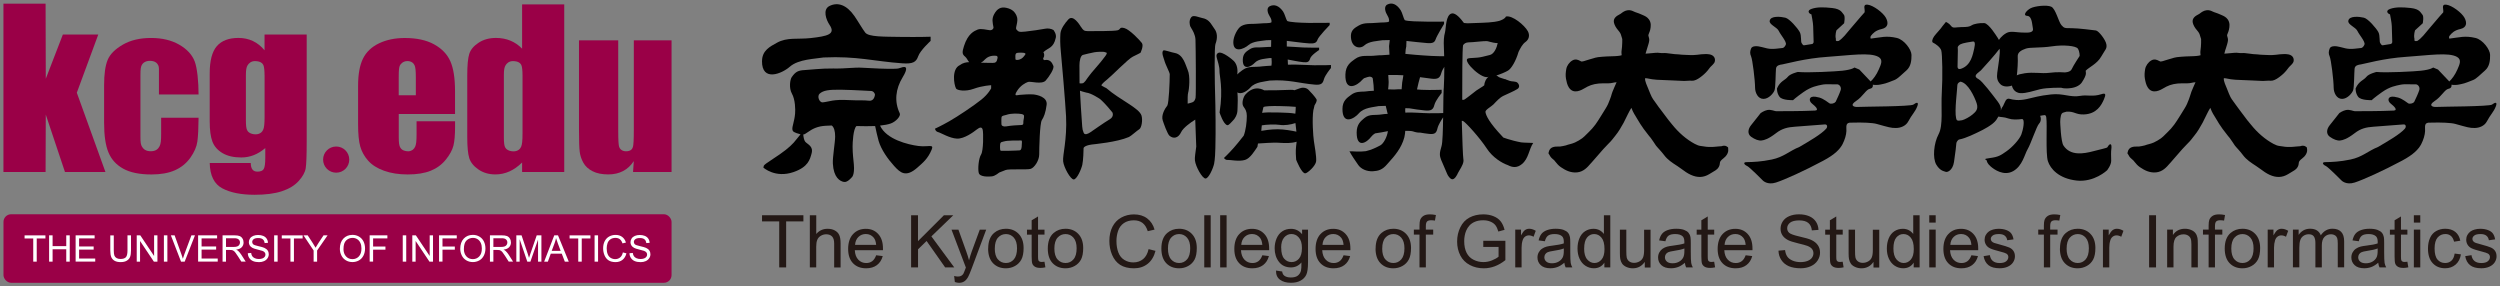 <?xml version="1.0" encoding="UTF-8"?>
<svg id="_レイヤー_2" data-name=" レイヤー 2" xmlns="http://www.w3.org/2000/svg" viewBox="0 0 646 74">
  <rect x="0" y="0" width="646" height="74" fill="#808080" stroke="none"/>
  <defs>
    <style>
      .cls-1 {
        fill: #231815;
      }

      .cls-2 {
        fill: #fff;
      }

      .cls-3 {
        fill: #9a0047;
      }
    </style>
  </defs>
  <g>
    <g>
      <path d="M596.14,38.4l-.07-.33-.27-.19c-.53-.37-1.08-.21-1.34-.12-.04,0-.1.03-.12.03-.12,0-.25.02-.38.02-.27,0-.52.02-.81.07-.55.09-1.14.09-1.75.09h-.31c-.43,0-.85-.07-1.3-.14-.25-.04-.51-.08-.79-.11-.45-.05-.93-.22-1.53-.54-2.12-1.13-4.14-2.87-5.85-5l-.96-1.17s-1.67-2.25-1.94-2.58c-.43-.55-.81-1.06-1.11-1.51-.17-.25-.35-.49-.51-.71-.29-.39-.56-.75-.75-1.14-.27-.54-.51-1.15-.74-1.74l-.19-.48-.21-.5c-.21-.51-.42-.99-.53-1.48-.06-.23-.06-.5-.04-.67.3,0,.65.06,1.02.14.25.05.51.1.78.14.8.1,1.54.18,2.38.18,1.11,0,5.12.26,5.89.26.46,0,.9-.03,1.31-.07.09,0,.22,0,.37,0,.25,0,.54.03.85-.03.72-.15,1.48-.69,2.13-1.21.7-.55,1.32-1.2,1.81-1.88.17-.24.34-.44.55-.64.03-.04.78-.68.91-1.14.12-.47.05-.93-.22-1.28-.54-.7-1.61-.7-2.18-.7-.75,0-1.44.09-2.11.18-.59.08-1.19.08-1.76.08-.35,0-.69-.02-1.06-.04-.28-.02-.56-.04-.85-.04-.32,0-.61-.04-.95-.08-.24-.03-.46-.04-.69-.05-.2,0-.38,0-.55-.03l-.71-.09c-.48-.07-.98-.13-1.49-.18-.28-.03-.56-.02-.81,0h-.32c-.15,0-.33-.02-.5-.04-.3-.03-.64-.08-1.01-.04-.62.06-1.26.12-1.91.17l-.27.02c-.15,0-.32.03-.48.04.03-.1.06-.21.08-.31.08-.38.18-.69.3-1.01.11-.33.23-.68.33-1.06.02-.08.04-.15.06-.23.06-.22.13-.48.16-.79.04-.41-.07-.73-.14-.97-.03-.07-.04-.13-.06-.19-.06-.22,0-.38.17-.78.1-.24.21-.51.28-.83.19-.83.3-1.79-.28-2.65-.45-.64-1.04-.9-1.51-1.11-.09-.04-.18-.08-.27-.12-.55-.26-1.15-.47-1.72-.66-.15-.05-.28-.11-.41-.17-.38-.19-.91-.44-1.61-.34-.72.1-1.23.47-1.67.8-.08.06-.15.11-.22.16-.07.05-.19.11-.31.17-.49.26-1.63.87-1.34,2.1.15.63.52,1.3,1.12,1.98.45.53.63.85.76,1.37.05.17.11.32.14.45.07.16.11.29.13.41.02.16.01.38,0,.6v.41c0,.66-.08,1.3-.16,1.97l-.02.11c-.04.33,0,.63.02.87,0,.07.02.15.02.22-.41.18-1.68.24-1.68.24-1.46.04-2.96.09-4.42.26-.48.06-.95.2-1.41.35-.25.08-.48.15-.7.2-.31.08-.62.18-.92.28-.42.14-.87.29-1.2.31-.06,0-.26-.1-.4-.17-.43-.23-1.15-.61-1.99-.13-.79.45-1.44,1.36-1.6,2.25-.14.88-.22,1.63-.06,2.51.13.68.3,1.59.76,2.26,1.23,1.85,3.26.64,4.23.07.21-.12.4-.24.57-.32,1.14-.57,2.43-.85,4.06-.85h.5c.62,0,1.26.03,1.9-.12.33-.08.71-.14,1.06-.16-.05.09-.1.19-.14.3-.12.3-.26.61-.41.93-.18.4-.36.82-.52,1.24-.16.42-.28.8-.37,1.15-.06.21-.12.4-.22.64-.03.1-.07.2-.12.32-.24.66-.56,1.43-1.05,2.2-.33.52-2.04,3.35-2.67,4.17-.55.74-1.14,1.41-1.73,1.96-.2.19-.39.38-.58.57-.37.37-.72.73-1.11,1.01-.54.39-1.15.75-1.85,1.08-.43.2-.96.35-1.47.48l-.31.08c-.2.05-.39.13-.55.19-.18.07-1.19.26-1.53.3-.17.02-.33.02-.51,0-.68,0-2.09-.02-2.38,1.4l-.08.35.2.3s.07.12.11.19c.09.18.21.39.41.61.17.19.35.33.5.46.13.09.24.19.31.27.1.12.19.23.29.35.39.48.79.98,1.41,1.4,1.16.79,2.47,1.5,4.16,1.35,1.69-.16,2.69-1.31,3.57-2.33l.16-.17.85-.98,2.21-2.53c.32-.37.68-.73,1.05-1.11.29-.29.58-.58.86-.89.3-.32.55-.65.8-.98.14-.18.27-.35.41-.52.85-1.02,1.49-2.18,2.12-3.3,0,0,1.02-2.07,1.14-2.3.25-.51.53-1.05.86-1.57.04.08.07.16.1.24.17.42.34.86.61,1.3.27.42.52.86.78,1.28.51.87,1.05,1.78,1.7,2.64.45.6.9,1.18,1.36,1.77.15.19.31.37.46.55.3.35,1.13,1.69,1.35,1.98.23.3.83.94.83.94.51.56.92,1.06,1.26,1.52.9,1.2,2.12,1.98,3.29,2.74l.09.06c.4.25.79.54,1.16.81.71.53,1.45,1.07,2.34,1.48,1.74.79,3.3.73,4.79-.19l.6-.36c.33-.2.67-.4.99-.6.28-.18.62-.44.87-.89.22-.39.26-.73.28-.97.01-.1.02-.18.04-.26.04-.2.31-.57.82-.94.78-.57,1.52-1.55,1.26-2.6l.02.02Z"/>
      <path d="M446.6,38.4l-.08-.33-.27-.19c-.53-.37-1.07-.21-1.33-.12-.04,0-.11.03-.13.03-.12,0-.25.02-.38.02-.26,0-.52.02-.8.07-.55.09-1.13.09-1.75.09h-.31c-.43,0-.85-.07-1.31-.14-.25-.04-.51-.08-.78-.11-.45-.05-.94-.22-1.53-.54-2.12-1.13-4.14-2.87-5.85-5l-.95-1.17s-1.68-2.25-1.94-2.58c-.44-.55-.81-1.06-1.11-1.51-.17-.25-.34-.49-.51-.71-.28-.39-.56-.75-.75-1.14-.27-.54-.51-1.15-.75-1.74l-.19-.48-.21-.5c-.21-.51-.42-.99-.53-1.48-.06-.23-.06-.5-.04-.67.31,0,.66.06,1.02.14.26.05.52.1.78.14.81.1,1.55.18,2.38.18,1.11,0,5.11.26,5.9.26.46,0,.89-.03,1.31-.07.09,0,.22,0,.36,0,.26,0,.55.03.85-.03.72-.15,1.48-.69,2.13-1.21.69-.55,1.32-1.2,1.81-1.88.17-.24.33-.44.55-.64.03-.04.79-.68.9-1.14.13-.47.06-.93-.22-1.28-.53-.7-1.6-.7-2.18-.7-.75,0-1.43.09-2.1.18-.58.08-1.19.08-1.76.08-.35,0-.7-.02-1.06-.04-.28-.02-.57-.04-.85-.04-.32,0-.61-.04-.95-.08-.23-.03-.46-.04-.69-.05-.2,0-.38,0-.56-.03l-.7-.09c-.48-.07-.99-.13-1.5-.18-.28-.03-.56-.02-.81,0h-.32c-.15,0-.33-.02-.5-.04-.3-.03-.65-.08-1.02-.04-.62.06-1.26.12-1.91.17l-.26.02c-.16,0-.32.03-.48.04.03-.1.06-.21.08-.31.09-.38.19-.69.31-1.01.11-.33.23-.68.32-1.06.02-.08.04-.15.07-.23.06-.22.13-.48.16-.79.03-.41-.07-.73-.14-.97-.03-.07-.04-.13-.06-.19-.06-.22,0-.38.16-.78.1-.24.21-.51.29-.83.18-.83.3-1.79-.3-2.65-.45-.64-1.03-.9-1.51-1.11-.09-.04-.18-.08-.27-.12-.55-.26-1.15-.47-1.72-.66-.16-.05-.28-.11-.41-.17-.39-.19-.92-.44-1.62-.34-.72.1-1.23.47-1.66.8-.08.06-.16.11-.23.16-.06.05-.18.11-.3.17-.49.26-1.64.87-1.34,2.1.15.63.52,1.3,1.11,1.98.45.53.64.85.77,1.37.05.17.1.32.14.45.06.16.11.29.12.41.02.16.01.38,0,.6,0,.13-.01.27-.01.41,0,.66-.08,1.3-.16,1.97l-.02.11c-.04.33,0,.63.02.87.01.07.02.15.02.22-.41.18-1.68.24-1.68.24-1.46.04-2.96.09-4.42.26-.48.06-.95.2-1.41.35-.25.08-.48.15-.7.2-.31.08-.62.18-.92.28-.42.14-.87.29-1.2.31-.07,0-.26-.1-.4-.17-.43-.23-1.16-.61-1.99-.13-.8.45-1.45,1.36-1.6,2.25-.15.88-.22,1.63-.07,2.51.13.68.31,1.59.76,2.26,1.23,1.85,3.26.64,4.23.07.21-.12.41-.24.57-.32,1.14-.57,2.43-.85,4.07-.85h.5c.62,0,1.26.03,1.89-.12.34-.08.71-.14,1.06-.16-.05.09-.1.19-.14.3-.12.3-.26.61-.41.93-.18.4-.36.82-.52,1.24-.16.42-.27.8-.36,1.15-.06.21-.13.4-.23.64-.03.1-.07.2-.12.32-.23.66-.56,1.43-1.05,2.2-.33.52-2.04,3.35-2.66,4.17-.56.74-1.14,1.41-1.73,1.96-.21.19-.4.38-.58.57-.37.37-.72.73-1.11,1.01-.53.39-1.15.75-1.85,1.08-.43.2-.96.35-1.47.48l-.31.08c-.21.05-.39.13-.56.19-.18.07-1.19.26-1.53.3-.18.02-.34.02-.52,0-.68,0-2.08-.02-2.38,1.4l-.08.35.19.3s.07.12.11.19c.1.18.21.39.41.61.17.19.35.33.51.46.12.09.23.19.3.27.09.12.19.23.28.35.39.48.79.98,1.41,1.4,1.16.79,2.48,1.5,4.17,1.35,1.69-.16,2.68-1.31,3.56-2.33l.16-.17.86-.98,2.21-2.53c.32-.37.67-.73,1.05-1.11.28-.29.58-.58.86-.89.3-.32.55-.65.81-.98.14-.18.27-.35.41-.52.84-1.02,1.49-2.18,2.12-3.3,0,0,1.02-2.07,1.14-2.3.26-.51.54-1.05.87-1.57.04.08.07.16.1.24.17.42.35.86.62,1.3.27.42.52.86.77,1.28.52.87,1.06,1.78,1.7,2.64.45.6.9,1.18,1.36,1.77.15.19.31.37.46.55.3.35,1.14,1.69,1.35,1.98.23.3.83.94.83.94.51.56.93,1.06,1.28,1.52.89,1.2,2.11,1.98,3.29,2.74l.1.06c.4.25.78.54,1.15.81.71.53,1.45,1.07,2.35,1.48,1.73.79,3.3.73,4.78-.19l.6-.36c.33-.2.67-.4.99-.6.27-.18.61-.44.86-.89.21-.39.26-.73.28-.97,0-.1.02-.18.04-.26.04-.2.32-.57.82-.94.77-.57,1.52-1.55,1.26-2.6l.06.02Z"/>
      <path d="M623.82,26.32c-.27.45-1.23.6-1.55.37-1.43-1.03-2.12-1.48-3.58-1.69-1.82-.26-1.83,1.09-.89,1.8.81.63,1.92,1.71.72,1.77-3.53.18-9.22.16-10.06.16-.36,0-1.26-.49-2.26-.3-.8.15-1.7.77-1.7.77,0,0-1.7,2.18-2.5,3.16-.82,1-.97,2.25.01,2.97.99.71,1.98,1.07,2.7.97.71-.09,1.75-.36,3.77-1.91,1.52-1.18,2.94-1.52,4.85-1.65,1.24-.07,4.29-.34,7.74-.59.65-.05.73.65.36,1.09-1.25,1.45-4.57,3.34-6.9,4.71-2.7,1.09-4.09,2.63-7.17,3.27-2.71.56-4.77.65-6.47.67-1.09,0-.62.69.09.99.62.27,4.06,3.75,4.06,3.75,0,0,1.18,1.26,3.42.53,2.25-.73,7.36-3.04,12.2-5.63,3.06-1.63,4.29-2.99,4.97-4.25.61-1.18.98-2.46,1.01-3.42.04-1.18-.36-2.29,1.38-2.17,2.8-.09,5.37.03,6.43.33,3.15.88,3.69,1.06,4.95,1.05,1.25,0,2.6-.53,3.22-1.72.89-1.71,1.75-2.41,2.31-3.88.45-1.17-.18-1.08-.99-.45-.66.52-13.12.52-14.28.61-1.17.1-2.24-.42-.55-1.52,1.79-1.17,2.59-2.98,3.58-3.17,1-.18.77-1.05.77-1.05.62.1,1.34.08,1.93-.04,1.25-.28,1.14-.16,3.68-1.18.89-.36,1.78-1.36,3.04-2.44,1.26-1.09,1.34-2.71,1.33-4.05,0-1.35-1.86-3.92-3.79-4.38-2.75-.65-4.17-.12-6.74.18-.11-.22-.11-.56.08-.77.53-.64,1.16-1.36,2.78-1.72,1.6-.37,1.78-1.54,1.06-2.89-.73-1.34-3.26-3.22-4.7-3.39s-.62,1.18-.8,1.98c0,0-1.25,1.35-3.66,4.24-1,1.2-1.95,2.46-3.02,3.14-1.04.23-.71-.37-.75-.51-.27-1.08.16-2.24.16-2.24l1.98-1.81s.35-1.8-.11-2.25c-.45-.45-.63-1.43-2.96-1.69s-3.95-.25-5.31.21c-1.35.45-.71,1.26-.08,1.43,0,0,.46,2.25.46,3.06s.11,3.69.12,4.14c0,.12-.18.34-.29.44-.61.1-1.47.23-2.12.34-.4.08-.5-.35-.65-.49-.37-.36-.01-1.98-.56-2.96-.56-.99-2.62-3.41-3.7-3.67s-3.87-.6-4.04.84c-.12.98,1.89,1.6,2.36,2.59.45.98,2.08,2.77,1.82,3.5-.12.32-.42.84-.87.9-2.81.34-3.2.36-5.34-.24-1.26-.35-2.52-.34-2.78.37-.27.72-.36,1.26,0,2.07s1.02,6.06,1.03,8.09c.02,1.26.74,2.87,2.17,2.86,1.35,0,2.6-1.45,2.87-2.26.26-.81.27-4.63.36-5.52.08-.9.95-1.04,1.67-1.14.72-.09,5.84-1.57,11.67-1.95,5.84-.39,10.95-1.22,13.13.02,1.26.72.69,1.9.11,3.24-.61,1.41-1.46,2.52-2.1,3.11l-2.92-3.08-1.26-.53s-.54.54-3.15.83c-1.67.18-8.8.58-11.5.32,0,0-1.98.46-2.6,1.27-.68.87-1.98,1.09-2.78,2.99,0,0-.08,1.17.65,2.15.72.98,3.5.88,3.5.88,0,0,.63-.63,2.68-2.08,2.06-1.45,3.58-1.65,4.76-1.91,1.25-.27,3.05-.02,3.77-.11.72-.09,1.36.72,1.08,1.53-.26.81-.88,2.16-1.32,3.06"/>
      <path d="M474.28,26.32c-.27.45-1.23.6-1.56.37-1.43-1.03-2.11-1.48-3.57-1.69-1.82-.26-1.82,1.09-.89,1.8.81.63,1.92,1.71.72,1.77-3.53.18-9.23.16-10.06.16-.36,0-1.25-.49-2.25-.3-.8.15-1.7.77-1.7.77,0,0-1.7,2.18-2.5,3.16-.81,1-.97,2.25.01,2.97.99.71,1.99,1.07,2.71.97.72-.09,1.75-.36,3.76-1.91,1.53-1.18,2.95-1.52,4.85-1.65,1.24-.07,4.29-.34,7.74-.59.66-.05.74.65.36,1.09-1.26,1.45-4.57,3.34-6.9,4.71-2.7,1.09-4.08,2.63-7.18,3.27-2.7.56-4.76.65-6.47.67-1.08,0-.62.69.09.99.64.27,4.07,3.75,4.07,3.75,0,0,1.17,1.26,3.41.53,2.26-.73,7.37-3.04,12.2-5.63,3.06-1.63,4.3-2.99,4.98-4.25.61-1.18.98-2.46,1.01-3.42.04-1.18-.36-2.29,1.39-2.17,2.81-.09,5.37.03,6.43.33,3.15.88,3.69,1.06,4.96,1.05,1.25,0,2.6-.53,3.22-1.72.89-1.71,1.76-2.41,2.32-3.88.45-1.17-.19-1.08-1-.45-.67.52-13.12.52-14.28.61-1.18.1-2.24-.42-.56-1.52,1.79-1.17,2.58-2.98,3.58-3.17,1-.18.76-1.05.76-1.05.63.1,1.34.08,1.93-.04,1.26-.28,1.14-.16,3.69-1.18.89-.36,1.78-1.36,3.04-2.44,1.26-1.09,1.34-2.71,1.34-4.05-.01-1.35-1.86-3.92-3.8-4.38-2.74-.65-4.17-.12-6.73.18-.12-.22-.11-.56.08-.77.53-.64,1.16-1.36,2.78-1.72,1.61-.37,1.78-1.54,1.06-2.89-.73-1.34-3.26-3.22-4.7-3.39s-.62,1.18-.81,1.98c0,0-1.24,1.35-3.66,4.24-1,1.2-1.95,2.46-3.01,3.14-1.04.23-.71-.37-.75-.51-.27-1.08.16-2.24.16-2.24l1.97-1.81s.35-1.8-.1-2.25-.63-1.43-2.97-1.69-3.96-.25-5.31.21c-1.35.45-.71,1.26-.07,1.43,0,0,.45,2.25.45,3.06s.11,3.69.12,4.14c0,.12-.19.34-.29.44-.62.1-1.48.23-2.11.34-.41.08-.51-.35-.65-.49-.37-.36,0-1.98-.56-2.96-.55-.99-2.62-3.41-3.7-3.67-1.09-.26-3.87-.6-4.05.84-.11.98,1.9,1.6,2.36,2.59.45.98,2.07,2.77,1.82,3.5-.12.32-.42.84-.86.9-2.82.34-3.2.36-5.34-.24-1.26-.35-2.52-.34-2.78.37-.28.72-.35,1.26.01,2.07.35.81,1.01,6.06,1.02,8.09.01,1.26.74,2.87,2.17,2.86,1.35,0,2.6-1.45,2.87-2.26.26-.81.27-4.63.36-5.52.08-.9.95-1.04,1.67-1.14.72-.09,5.84-1.57,11.68-1.95,5.84-.39,10.93-1.22,13.13.02,1.25.72.68,1.9.09,3.24-.6,1.41-1.46,2.52-2.11,3.11l-2.92-3.08-1.26-.53s-.53.54-3.14.83c-1.67.18-8.81.58-11.5.32,0,0-1.98.46-2.6,1.27-.68.87-1.98,1.09-2.78,2.99,0,0-.08,1.17.65,2.15.72.98,3.5.88,3.5.88,0,0,.63-.63,2.68-2.08,2.07-1.45,3.59-1.65,4.77-1.91,1.25-.27,3.05-.02,3.77-.11s1.36.72,1.08,1.53c-.26.81-.89,2.16-1.32,3.06"/>
      <path d="M505.84,16.69c-.09.9.09,1.35.91,1.07,2.59-.88,3.03-3.7,3.39-5.23.35-1.53.08-1.87-.37-1.8-2.43.37-3.15.56-3.6,1.01-.44.45-.26.45-.26,1.26s-.07,3.68-.07,3.68h0ZM505.78,21.99c0,.99-.77,6.66-.32,8.55.13.53.19.81,1.54.53.62-.13,2.06-.91,2.77-1.54.72-.64,1.52-1.27.99-2.88-.55-1.62-2.19-5.21-4.17-5.55,0,0-.8.27-.8.9h-.01ZM516.51,10.35s.59-1.05,1.95-1.82c1.14-.63,2.61-.1,4.6-.11.72,0,2.52.17,2.24-1.09-.22-1.03-.2-3.14-1.46-3.23-1.28-.08-.18-1.43.89-1.98s4.13-.92,5.31-.39c1.16.54,1.9,3.95,2.63,4.76.72.8.82.8,2.61.79,1.8,0,5.66.52,6.3.59.71.09,2.52,2.42,2.71,3.59.18,1.17-.26,1.26-1.33,3.15-1.07,1.9-3.19,2.76-4.02,3.67-.01.55.44.84-.99,3.01-.46.69-1.44,1.27-2.7,1.45-1.88.28-2.6-.07-2.6-.07,0,0-3.6-.07-5.48.38-1.89.47-3.58,1.07-5.02,1.02-1.99-.08-2.27-1.96-2.27-1.96,0,0-1.88.72-2.97-.35-.86-.84-.98-1.72-.82-2.96.26-2.07.84-5.11.6-6.21-.99,1.36-4.21,4.97-4.83,5.6-.62.64-2.33,1.37-.61,2.25.95.5,3.61,4.02,4.97,5.82.66.87.9,1.57.79,2.31.17-.72.56-1.14.56-1.14.53-.99.71-2.16,1.7-1.9.99.27,2.26.53,4.41.07,2.16-.46,3.06-.85,6.29-1.2,3.25-.36,4.92.86,7.65.36,1.7-.31,3.14.31,5.39-.43,1.18-.38,1.17.08.64,1.35-.64,1.49-1.87,3.78-5.2,3.89-2.12.07-2.4-.84-4.46-.72-.51.18-.99.2-1.2.47-.45.54-.43,2.25-.43,2.25,0,0,.16,4.99.83,6.02,1.79,2.73,5.14,2.17,7.8,1.46,1.78-.47,3.42-.81,3.54-.98.88-1.51,1.15-.55,1.07.08-.17,1.35-.08,1.98-.07,3.41.01,1.09-1.06,2.44-1.06,2.44,0,0-3.31,3.16-7.89,2.65-4.6-.52-6.76-3.03-7.4-4.99-.64-1.98-.14-9.62-.42-11.24,0-.31-.17-.71-.43-.68-.61.07-.6.09-1.17.19.32.64.23,1.51-.27,2.02-.63.64-2.13,5.23-2.94,6.58-.8,1.36-1.33,4.33-3.75,5.69s-4.95-.43-5.84-1.23c-.91-.8-.91-1.25-1.01-1.53-.09-.26-1.25-.35.9-.63,2.16-.28,2.75-.71,4.21-1.73,1.44-1,3.31-2.98,3.85-4.34.43-1.11,1.02-3.9.21-4-1.31.17-2.59.19-3.48-.12-1.36-.47-1.87-.31-2.66-.52-.16.24-.39.64-.56.9-.9,1.26-3.4,2.53-4.57,3.08-.63.29-3.23,1.63-4.97,1.94-.36.06-.76.72-.76.97,0,.28-.26,2.61-.61,4.86-.34,2.24-1.79,2.71-2.14,2.53-.36-.17-1.44-.17-2.44-1.87-.99-1.71-.65-5.49.59-7.83,1.25-2.34.59-6.75.84-10.79.25-4.05.13-9.98-.14-10.88s-1.63-1.79-2.07-1.97c-.46-.17-.28-.98.25-1.71.53-.72,1.7-1.89,2.15-2.61,0,0,.53-.63.88-1.08,0,0,.82.36,1.28.99.57.79,1.17.36,2.7.35,1.53,0,2.15-.1,2.69-.47.55-.36,2.07-.64,3.24-.56,1.17.09,3.25,3.49,3.25,3.49,0,0,.29.38.56.91l-.04-.02ZM523.1,18.94c2.44-.37,4.42.13,6.39-.12,2.16-.29,4.04-.11,4.04-.11,0,0,1.43-.02,1.79-.82.45-1,2.06-3.43,2.06-3.43,0,0,.05-1.08-.46-1.89-.45-.72-3.69-1.06-6.75-.59-2.94.44-5.58.2-6.66.57-1.07.37-2.23.91-2.13,2.09.09,1.17-.07,3.69-.24,4.94,0,0-.24-.29,1.97-.63h0Z"/>
      <path d="M196.91,15.75c.03-2.71,2.05-3.71,3.84-4.7,2.68-1.49,5.32-.83,8.8-1.22,4.22-.48,6.44-.97,4.84-3.35-.91-1.34-1.91-4.04-.02-4.95,2.13-1.03,4.38-.29,6.39,2.58.82,1.16,2.11,3.4,2.81,4.3.9,1.16,4.77,1.05,9.35,1.13,4.59.06,7.55-.05,7.55-.05v1.08s-2.68,2.44-3.21,3.97c-.53,1.53-1.4,2.01-4.12,1.82-7.2-.5-11.7-1.91-20.33-1.51-2.16.37-6.45.41-8.71,2.38-2.06,1.82-7.26,4-7.2-1.48h0Z"/>
      <path d="M226.13,32.57c-1.49.07-3.16.04-4.82,0-.86.74-1,4.4-1,5.27,0,1.94.22,3.41.32,4.6.26,2.87-.55,3.4-.55,3.4,0,0-1.08,1.33-1.97,1.18-1.08-.17-2.71-1.15-2.9-4.75-.09-1.71.6-5.49.59-7.02,0-1.33-.27-2.34-.87-2.82-1.15.03-2.21.09-2.91.23-2.06.42-3.02,1.38-3.91,1.9-.3.17-.33.18-.55.19.05.61.19,1.5.52,1.88.63.71,2.16,1.15,1.63,3.04-.41,1.49-.85,3.48-4.65,4.79-4.75,1.65-7.81-1.16-7.81-1.16.26-.52-.46-.32,2.05-1.95,3.38-2.2,4.66-3.26,5.82-4.52.46-.49,1.17-1.48,1.74-2.12-1.79-.49-2.03-.69-2.11-1.3-.09-.72.53-2.07.7-4.05.09-1.02.07-3.6-.84-5.21-.77-1.37-.47-3.6-.02-4.23.99-1.41,1.68-1.74,3.41-1.82,1.17-.05,4.35-.45,7.23-.4,3.6.07,5.28-.35,7.78-.19,2.52.16,6.48.33,7.99.26.54-.02.99.02,1.71-.25,1.76-.68,1.86.29.55,2.42-1.87,3.07-2.21,6.3-.76,9.35.32.67-.96,2.13-2.33,2.62-.74.26-1.69.43-2.77.54,1.61,3.58,7.26,4.93,9.91,5.27,2.63.33,4.09-.62,3.42.97-.98,2.34-2.23,3.34-3.67,4.61-2.97,2.63-4.4,1.37-6.02-.42-1.63-1.79-3.33-4.2-4-6.45-.31-1.09-.71-2.9-.91-3.88v.02ZM212.61,26.45c1.79-.19,2.52-.82,6.91-.58,2.35.13,3.69-.02,4.95.15,1.26.17,1.52-.99,1.61-1.44.09-.45-.45-1.07-.99-1.07s-3.87-.25-7.55-.32c-3.42-.07-4.8.17-5.75,1.02-.72.64-.08,2.34.82,2.24Z"/>
      <g>
        <path d="M279.41,7.05c.45.72.72.99,1.61.99s7.02.05,7.83-.23c.8-.27.35-.9,1.7-.55,1.35.36,3.97,3.13,4.51,3.85s-.35,2.52-.35,2.52c0,0-.8.46-1.97,1s-5.44,4.95-6.7,5.95c-.55.44-1.65,1.35-1.39,1.54.3.22,1.21.64,1.21.64,3.61,3.13,8.57,5.17,9.12,7.14.33,1.18.01,3.15-.61,3.51-.63.37-2.06,1.73-2.68,2-3.11,1.34-8.9,1.84-9.62,1.94-1.98.28-2.07.91-2.07.91,0,.54-.07,3.15-.33,4.32-.26,1.17-1.41,3.78-2.22,3.79-.81,0-2.54-3.04-2.73-4.66-.19-1.62,1.05-5.58.75-11.69-.15-3.06-1.15-14.83-1.35-16.71-.19-1.89-.19-3.33-.11-4.59.08-1.27,1.18-2.76,2.05-3.7,1.25-1.35,2.88,1.33,3.34,2.05v-.02ZM278.95,21.52s.33.08.79,0c.45-.09.94-.86,1.44-1.6.86-1.26,3.11-3.56,4.45-5.45.76-1.06.11-.85-.08-.98-.29-.21-2.23-.1-2.79.02-.91.18-2.32.5-2.94.68-.63.18-.89,1.59-.89,2.66,0,1.72.02,4.67.02,4.67ZM279.06,23.43c0,.44.49,8.43.58,9.24s.09.91.37,1.62c.27.72,1.17.27,1.71-.09.54-.36,3.75-2.63,5.01-3.36s.71-1.8.71-1.8c-1.81-2.23-2.8-3.13-3.25-3.49,0,0-2.22-1.5-3.48-1.62-.34-.04-1.65-.49-1.65-.49h0Z"/>
        <path d="M269.84,15.51c-.58-.21-.1-.71-.05-.94.14-.64-.18-1.08-.18-1.08,1.25-1.22,2.6-.96,3.21-3.75.22-.98-.6-1.98-.6-1.98-.54-.35-1.48-.49-2.15-.34-1.34.27-3.24.51-5.12.74-1.84.23-1.84-.08-2.29-.53s.67-2.12.02-3.55c-.42-.96-1.08-1.71-2.61-2.05-1.46-.34-2.42.23-3.18,1.63-.67,1.22-.4,2.21-.17,3.42.04.19-.22.76-.94.73-.72-.05-2.25-.53-3.15-.17-.9.37-2.51,1.05-3.53,4.24-.5,1.58-.53,2.12.29,2.76.44.35.72,1.12,1.05,1.42-.74,0-1.68.19-2.44.78-2.15,1-1.5,5.05-.96,6.03.25.46,2.34.89,4.58.07,2.25-.82,4.49-.92,4.49-.92v.81s-.7,1.44-2.5,2.89c-1.79,1.45-6.09,4.35-8.33,5.62s-3.68,1.91-3.68,1.91c0,0,.1.72.82.89.72.18,2.97,1.6,4.87,1.68,1.89.08,4.3-1.72,5.11-2.36.8-.63,1.34-.72,1.53.08.19.81.21,5.39-.42,6.39-.63.99-.88,3.69-.6,4.76.28,1.08,2.62.98,3.42.88.81-.09,1.88-.99,1.88-.99,0,0,.72-.27,1.62-.64.9-.36,5.48-.02,6.47-.3.98-.28,2.23-2.17,2.23-3.7s.14-8.08.68-8.9c.53-.81.97-1.89,1.24-3.96.26-2.06-2.53-2.59-3.43-2.68-.9-.08-2.7.02-3.51.11s-1.62.46-.72-.99c.89-1.44,2.19-2.12,2.86-2.35.68-.22,3.6.75,4.58-.38.87-.99,2.26-3.07,1.95-3.78-.3-.73-.8-1.81-2.34-1.47v-.03ZM257.05,16.2c-.38.13-2.23,0-3.61,0,.45-.2.83-.58,1.11-.88,1.21-1.26,3-.87,3-.87,0,0,.36.13.19.67-.15.44-.08.82-.69,1.08ZM260.2,29.63c.54-.18,1.41-.28,1.97-.28,1.53,0,2.34.12,2.43.53.09.4-.17,1.17-.17,1.62s.09.81-.63.81-2.79.16-3.41.29c-1.39.28-1.62-.26-1.62-.49s-.05-1.39.03-1.84c.09-.44.86-.44,1.39-.63h.01ZM259.43,36.55c.8-.29,3.6-.24,4.45-.25.32,0,.14.67.14,1.21s-.08,1.35-.62,1.35-1.26.1-2.97.11c-1.71,0-1.93.1-1.98-.26-.1-.63,0-1.53,0-1.53.13-.58.49-.45.98-.64h0ZM262.39,15.27c-.07-1.34,0-1.58.73-1.64.74-.05,2.23-.09,1.79.5-.46.62-.72.97-1.4,1.23-.33.12-1.1.26-1.11-.08h-.01Z"/>
      </g>
      <g>
        <path d="M314.1,11.31c.56-1.53.45-2.9-.3-3.88-.13-.18-.29-.42-.46-.68-.63-1-1.28-1.84-2.64-2.08-.84-.15-2.3-.89-2.84-.27-.76.89-.39,2.16-.3,2.4.05.13.13.26.25.45.34.55,1.05,1.68,1.1,3.01.08,2.21.17,14.18.02,15.06-.19.63-.37.96-.88,1.14-.37.13-.79.24-1.16.32-.02-1.13,0-2.41.12-2.8.27-.86.59-4.35-.1-5.87-.56-1.26-1.1-4.04-3.38-4.43-.8-.13-2.71-.84-2.93-.64-.57.53.11,1.98.22,2.41.18.7.54,1.5.86,2.21.23.51.58,1.28.58,1.5,0,2.13-.23,7.39-.62,8.11-.62.76-1.64,2.5-1.19,3.86.27.82,1.21,3.52,1.77,3.97.5.4,1.01.55,1.52.44.6-.13,1.11-.63,1.5-1.46.49-1.02,2.39-2.44,3.61-3.17.02,1.94.24,5.25.26,6.96h0c-.22,1.66-.43,2.87-.34,3.6.19,1.62,1.91,4.66,2.73,4.66s1.96-2.62,2.22-3.79c.23-1.05.32-3.26.33-4.09.13-4.69.01-10.75,0-11.14-.22-7.18-.28-14.91.03-15.8h.02Z"/>
        <path d="M339.68,27.22c.31-.54.73-1.18.48-1.6-.38-.63-1.4-1.78-2.04-2.41-.63-.64-1.65-.64-2.29-.38-.53.21-1.14.42-1.33.48-.28-.07-.59-.13-.96-.1-1.33.08-5.89.16-6.86.13-.07,0-2.42-1.65-4.86,1.08-.52.58-1.04,2.18-.56,3.03.07.11.14.22.22.33.3.42.7,1,.7,2.18,0,1.59-.28,3.79-.81,5.11h-.01c-.93,1.2-1.87,2.36-2.56,3.13-1.5,1.68-2.52,2.61-2.52,2.61,0,0,.28.57.93.51.65-.05,2.92.48,4.51,0,1.35-.39,2.54-2.44,3.2-3.39.05-.29.1-.6.14-.85,1.15-.08,3.79-.26,5.03-.21.24,0,.48.02.75.04,1.26.07,2.77.15,4.21-.29-.04.47-.1.91-.15,1.33-.12.93-.05,2.67.03,3.32,0,.04,1.4,3.56,2.34,3.52.59-.02,2.74-1.96,2.83-3.16.09-1.26-.41-3.97-.59-5.19-.18-1.15-.51-5.72-.13-8.01,0,0,.17-.52.29-1.19v-.03ZM326.51,27.65c.89-.44,6.7-.21,8.31-.04,0,.25-.04,1.4-.1,1.76-1.1-.2-2.43-.25-3.93-.29l-.79-.02c-2.02-.06-3.17,0-3.87.1.11-.3.27-1.39.37-1.51h.01ZM330.15,33.4c-1.91,0-3.47.3-4.23.41.02-.12.09-1.31.13-1.42,1.13-.21,3.46-.31,4.55-.13,1.34.21,2.92-.05,4.14-.46.05.48.19,1.77.25,2.22-1.19-.25-3.2-.62-4.83-.62h-.01Z"/>
      </g>
      <path d="M343.91,16.8s-1.7.09-4.33.06c-2.21-.03-4.43-.24-6.64-.15h-.14c0-.1,0-.2-.01-.3-.01-.22-.02-.45-.03-.68,0-.12-.02-.24-.02-.35,1.29.23,2.51.52,4.01.69,1.17.13,1.55-.12,1.8-.97.25-.85,2.31-2.18,2.31-2.18v-.6s-2.14.03-4.12-.05c-1.41-.06-2.82-.21-4.23-.25v-1.46c1.88.2,3.58.5,5.73.65,1.47.1,1.94-.15,2.22-.98.28-.83,3.13-3.76,3.13-3.76v-.58s-3,.06-5.47.03c-2.47-.04-4.74-.19-5.48-.48-.38-.49-.64-1.82-1.08-2.45-1.08-1.55-2.29-1.94-3.45-1.39-1.02.49-.47,1.94.01,2.67.39.58.5,1.08.42,1.5-.44.31-1.78.17-3.03.31-1.88.21-3.3-.15-4.75.65-.97.53-2.06,2.69-2.07,4.14-.03,2.96,2.77,1.78,3.89.8,1.21-1.07,3.53-1.08,4.69-1.28.42-.02.82-.03,1.21-.03,0,.53,0,1.3-.03,1.75-.49.04-1.15,0-1.79.08-1.51.18-2.63-.22-3.8.58-.79.53-1.67,1.06-1.72,2.57-.1,3.05,2.17,1.89,3.08.9,1-1.08,2.84-1.05,3.78-1.23h.56l.05.99c.03.32-.05.65-.07.97-.65.07-1.52.05-2.36.17-1.99.3-3.51-.18-5.04.92-.49.35-1,.7-1.41,1.19.12-1.23-.01-2.52-.88-3.46-.2-.22-2.96-2.62-4.04-2.13-.33.15-.51.48-.47.85.03.26.09.48.16.73.12.46.65,2.06.61,3-.05,1.33,1.02,4.58.03,10.82,0,.03.98,3.1,2.01,3.29.39.08,1.16-.94,1.4-1.15.49-.4,1.21-1.6,1.21-2.73,0-.21.01-.48.03-.8.04-.91.09-2.24-.04-3.8.96.66,2.57-.36,3.36-1.27,1.29-1.46,3.74-1.5,4.98-1.78,4.94-.32,7.53.7,11.65,1.05,1.56.13,2.06-.22,2.35-1.35.3-1.13,1.83-2.94,1.83-2.94v-.79h0Z"/>
      <path d="M393.06,36.79c-.62-.08-1.26-.3-1.89-.42-1.06-.29-2.35-.66-2.69-.82-.05-.06-.12-.13-.23-.24-3.44-3.62-4.29-5.47-4.41-6.38-.07-.56,1.53-1.4,2.06-1.94.79-.82,1.57-1.74,2.61-2.24.92-.45,2.73-1.19,3.6-1.76.56-.37.57-1,.04-1.58-.41-.46-1.53-.3-2.04-.51-.3-.13-.62-.25-.95-.35-.1-.05-.21-.1-.31-.15l.03.07c-.16-.05-.31-.1-.46-.15-.41-.13-.97-.3-1.11-.39-.18-.17-.41-.31-.66-.42,1.1-.34,2.42-.9,3.04-1.28.85-.51,2.01-2.45,2.7-4.82.48-.98,1-2,1.79-2.56.9-.64,1.19-1.73.61-2.79-.82-1.52-4-4.18-5.66-3.79-.28.61-1.07.89-1.7,1.12-.35.08-.74.18-1.25.25-.8.12-2.26.23-3.3.25l-3.68.13c-.33-.03-.63-.06-.92-.08-.82-1.1-2.13-2.69-3.15-2.46-1.58.35-1.46,3.75-1.75,4.91h0c-.29.99-.37,2.24-.28,3.95.03.59.06,1.35.07,2.19-.8,0-1.93-.02-3.31-.08s-2.77-.19-4.15-.29c-.89-.08-1.77-.16-2.57-.24.04-.79.12-1.55.2-1.76.01-.02.02-.04.03-.06,0-.11,0-.22.01-.33.02-.39.04-.79.05-1.19,1.77.18,3.45.41,5.34.55,1.46.11,1.93-.16,2.22-1.03.29-.87,2.15-3.92,2.15-3.92v-.61s-1.6.06-4.07.03c-2.47-.04-5.31-.08-6.06-.38-.38-.51-.64-1.92-1.08-2.59-1.08-1.63-2.29-2.05-3.45-1.46-1.02.52-.47,2.05.02,2.81.38.61.5,1.15.42,1.58-.43.33-1.78.18-3.03.32-1.88.22-3.3-.15-4.75.69-.97.56-2.05,1.13-2.07,2.67-.03,3.12,2.36,3.53,3.46,2.5,1.21-1.12,3.53-1.14,4.69-1.35.66-.03,1.29-.04,1.89-.04-.04.53-.11,1.06-.18,1.58.03.58.07,1.38.11,2.2-.52.03-1.24.07-2.04.14-.47,0-.97.02-1.47.08-2.15.28-3.75-.33-5.42.91-1.13.82-2.38,1.64-2.46,3.96-.15,4.7,3.09,2.9,4.38,1.38.13-.15.28-.28.44-.4.01,0,.02,0,.04,0,.55-.2,1.13-.4,1.36-.4.32,0,.8.14.86.53.16,1.03.28,2.43.27,3.12h-.03c-.82.04-1.6.09-2.31.2-1.29.04-2.41,0-3.53.85-1.05.77-2.24,1.55-2.24,3.65-.01,4.25,3.04,2.54,4.24,1.13,1.33-1.54,3.84-1.58,5.11-1.87.65-.04,1.26-.06,1.84-.06v.03c.12.64.34,1.26.46,1.9.02.05.03.1.05.14-.48.02-1,.04-1.51.13-1.8.31-3.17-.2-4.55.98-.92.78-1.96,1.57-1.97,3.69-.01,4.3,2.67,2.57,3.73,1.14.29-.38.65-.68,1.03-.9,1.17-.17,2.38-.38,3.31-.58-.21,1.55-1.14,3.25-1.96,3.68-.97.51-2.23,1.16-3.74,1.5-1.85.24-3.19,0-4.23.03.61,1.13,1.38,2.27,2.27,3.54.77,1.08,2.22,1.69,3.77,1.62,1.46-.08,2.49-.39,3.7-1.82.16-.18.34-.39.54-.61,1.26-1.41,3.17-3.53,3.9-6.34.18-.73.21-1.29.23-1.67.7-.04,1.7.03,1.98.13.76.27,1.38.35,1.87.32.74.13,1.52.25,2.36.34,1.41.14,1.85-.23,2.12-1.43.21-.93,1.08-2.28,1.46-2.85-.04,3.15-.13,6.52-.4,7.4-.61,1.96-.51,2.54-.11,3.59.17.45.54,1.28.9,2.09.26.58.57,1.31.62,1.45.16.46.79,1.44,1.35,1.47.61.03,1.18-.94,1.49-1.65.04-.11.2-.35.33-.58.69-1.14,1.25-2.14,1.05-3-.11-.54-.29-5.4-.41-9.88.08,0,.18,0,.31.04.72.34,4.39,4.4,6.17,7.14,1.48,2.27,3.87,3.74,5.44,4.28,1.18.62,2.38.77,3.65-.3,1.73-1.44,1.74-3.71,2.89-5.44-1.05-.08-2.11-.02-3.14-.15l.02.02ZM358.74,22.67c.04-.47.09-1,.09-1.49,0-.37-.03-.73-.06-1.04-.02-.21-.04-.53-.04-.76,1.49-.04,2.75,0,3.9.07-.02.25-.08.59-.13.85-.07.34-.14.69-.18,1.05-.06.58-.11,1.22-.14,1.72-.32,0-.63,0-.95,0-.33.02-.67.04-1,.06-.6,0-1.15-.03-1.54-.04.01-.14.02-.29.04-.42h.01ZM373.05,22.86c-.07,1.15-.09,3.13-.11,5.24,0,.36-.01.73-.01,1.11-.45.02-1.8.08-3.74.05-1.99-.03-4-.26-6-.17h-.06c-.03-.36-.04-.83,0-1.14.28,0,.67.03,1.1.04,1.25.21,2.53.42,4,.55,1.6.14,2.11-.23,2.41-1.42s1.88-3.09,1.88-3.09v-.84s-1.21.06-3.16.06c-.23,0-.56-.02-.92-.02-.55,0-1.68-.03-2.29-.12.25-1.16.54-2.36.79-3.17.9.13,1.85.26,2.94.39,1.67.2,2.21-.19,2.56-1.49.13-.47.43-1.04.77-1.58,0,1.93-.05,3.97-.14,5.61h-.02ZM382.47,22.76c-.36.21-.72.43-1,.64-.21.16-.5.39-.84.66-.65.51-2.01,1.57-2.33,1.72-.06,0-.23.02-.46,0-.02-5.24.02-13.02.21-14.07.2-.39.72-.77,1.48-.77.54,0,1.41-.08,2.34-.17.88-.08,1.98-.18,2.32-.15.15,0,.44.09.74.17.59.16,1.33.34,2.08.35-.26,1.24-.92,2.77-2,3.06-.6.16-1.27.32-1.91.47-1.78.43-3.37.19-3.89.5-1.2.72,4.02,5.7,5.49,4.61-.75.55-1.12,1.51-1.18,2.27-.18.18-.72.5-1.05.7Z"/>
    </g>
    <g>
      <path class="cls-1" d="M201.35,69.1v-11.89h-4.44v-1.59h10.69v1.59h-4.46v11.89h-1.79Z"/>
      <path class="cls-1" d="M209.26,69.1v-13.48h1.66v4.84c.77-.9,1.75-1.34,2.92-1.34.72,0,1.35.14,1.88.43s.91.68,1.14,1.18.35,1.23.35,2.19v6.19h-1.66v-6.19c0-.83-.18-1.43-.54-1.81s-.87-.57-1.52-.57c-.49,0-.95.13-1.38.38-.43.25-.74.6-.92,1.04-.19.43-.28,1.04-.28,1.8v5.34h-1.66,0Z"/>
      <path class="cls-1" d="M226.39,65.96l1.71.21c-.27,1-.77,1.78-1.5,2.33s-1.66.83-2.79.83c-1.43,0-2.56-.44-3.4-1.32s-1.25-2.11-1.25-3.7.42-2.92,1.27-3.82,1.94-1.36,3.29-1.36,2.37.44,3.2,1.33,1.24,2.14,1.24,3.75v.44h-7.28c.06,1.07.36,1.89.91,2.46.54.57,1.23.86,2.04.86.61,0,1.12-.16,1.55-.48.43-.32.77-.83,1.02-1.53h-.01ZM220.95,63.28h5.45c-.07-.82-.28-1.44-.62-1.85-.53-.64-1.21-.96-2.05-.96-.76,0-1.4.25-1.92.76s-.8,1.19-.86,2.04h0Z"/>
      <path class="cls-1" d="M235.43,69.1v-13.48h1.78v6.69l6.7-6.69h2.42l-5.66,5.46,5.91,8.02h-2.35l-4.8-6.83-2.21,2.15v4.67h-1.79Z"/>
      <path class="cls-1" d="M246.73,72.86l-.18-1.55c.36.1.68.15.95.15.37,0,.66-.06.88-.19s.4-.29.54-.51c.1-.17.27-.58.51-1.23.03-.09.08-.23.15-.4l-3.71-9.79h1.79l2.03,5.66c.26.72.5,1.47.71,2.26.19-.76.42-1.5.68-2.22l2.09-5.69h1.66l-3.71,9.93c-.4,1.07-.71,1.81-.93,2.22-.3.55-.63.95-1.01,1.2s-.83.38-1.36.38c-.32,0-.67-.07-1.07-.2l-.02-.02Z"/>
      <path class="cls-1" d="M255.35,64.22c0-1.81.5-3.15,1.51-4.02.84-.72,1.86-1.09,3.07-1.09,1.34,0,2.44.44,3.29,1.32s1.28,2.1,1.28,3.65c0,1.26-.19,2.25-.57,2.97s-.93,1.28-1.65,1.68-1.51.6-2.36.6c-1.37,0-2.47-.44-3.32-1.32-.84-.88-1.27-2.14-1.27-3.79h.02ZM257.05,64.22c0,1.25.27,2.19.82,2.81.55.62,1.23.93,2.06.93s1.5-.31,2.05-.94c.54-.62.82-1.58.82-2.86,0-1.21-.27-2.12-.82-2.75-.55-.62-1.23-.93-2.04-.93s-1.51.31-2.06.93-.82,1.55-.82,2.8h0Z"/>
      <path class="cls-1" d="M269.89,67.62l.24,1.46c-.47.1-.88.15-1.25.15-.6,0-1.07-.09-1.4-.28s-.56-.44-.7-.75-.2-.96-.2-1.95v-5.62h-1.21v-1.29h1.21v-2.42l1.65-.99v3.41h1.67v1.29h-1.67v5.71c0,.47.03.78.09.91.06.14.15.24.29.32s.32.12.56.12c.19,0,.43-.02.73-.06h0Z"/>
      <path class="cls-1" d="M270.75,64.22c0-1.81.5-3.15,1.51-4.02.84-.72,1.86-1.09,3.07-1.09,1.34,0,2.44.44,3.29,1.32s1.28,2.1,1.28,3.65c0,1.26-.19,2.25-.56,2.97-.38.72-.93,1.28-1.65,1.68s-1.51.6-2.36.6c-1.37,0-2.47-.44-3.32-1.32-.84-.88-1.26-2.14-1.26-3.79h0ZM272.45,64.22c0,1.25.27,2.19.82,2.81.54.62,1.23.93,2.06.93s1.51-.31,2.05-.94c.55-.62.82-1.58.82-2.86,0-1.21-.27-2.12-.82-2.75-.55-.62-1.23-.93-2.05-.93s-1.51.31-2.06.93-.82,1.55-.82,2.8h0Z"/>
      <path class="cls-1" d="M296.79,64.37l1.79.45c-.37,1.46-1.05,2.58-2.02,3.35s-2.16,1.16-3.56,1.16-2.63-.3-3.55-.89c-.91-.59-1.6-1.45-2.08-2.57s-.71-2.33-.71-3.61c0-1.4.27-2.63.8-3.67.54-1.05,1.3-1.84,2.29-2.38.99-.54,2.08-.81,3.27-.81,1.35,0,2.48.34,3.4,1.03.92.69,1.56,1.65,1.92,2.9l-1.76.41c-.31-.98-.77-1.69-1.36-2.14s-1.34-.67-2.24-.67c-1.04,0-1.9.25-2.6.74s-1.19,1.16-1.47,2-.42,1.7-.42,2.59c0,1.15.17,2.15.5,3,.33.86.85,1.49,1.56,1.92.7.42,1.47.63,2.29.63,1,0,1.84-.29,2.54-.86.69-.57,1.16-1.43,1.41-2.56v-.02Z"/>
      <path class="cls-1" d="M300.1,64.22c0-1.81.5-3.15,1.51-4.02.84-.72,1.86-1.09,3.07-1.09,1.34,0,2.44.44,3.29,1.32s1.28,2.1,1.28,3.65c0,1.26-.19,2.25-.56,2.97-.38.72-.93,1.28-1.65,1.68s-1.51.6-2.36.6c-1.37,0-2.47-.44-3.32-1.32-.84-.88-1.26-2.14-1.26-3.79h0ZM301.8,64.22c0,1.25.27,2.19.82,2.81.54.62,1.23.93,2.06.93s1.51-.31,2.05-.94c.55-.62.82-1.58.82-2.86,0-1.21-.27-2.12-.82-2.75-.55-.62-1.23-.93-2.05-.93s-1.51.31-2.06.93-.82,1.55-.82,2.8h0Z"/>
      <path class="cls-1" d="M311.18,69.1v-13.48h1.66v13.48h-1.66Z"/>
      <path class="cls-1" d="M315.29,69.1v-13.48h1.66v13.48h-1.66Z"/>
      <path class="cls-1" d="M326.18,65.96l1.71.21c-.27,1-.77,1.78-1.5,2.33s-1.66.83-2.79.83c-1.43,0-2.56-.44-3.4-1.32s-1.25-2.11-1.25-3.7.42-2.92,1.27-3.82,1.94-1.36,3.29-1.36,2.37.44,3.2,1.33c.83.89,1.24,2.14,1.24,3.75v.44h-7.28c.06,1.07.36,1.89.91,2.46.54.57,1.23.86,2.04.86.61,0,1.12-.16,1.55-.48s.77-.83,1.02-1.53h0ZM320.74,63.28h5.45c-.07-.82-.28-1.44-.62-1.85-.53-.64-1.21-.96-2.05-.96-.76,0-1.4.25-1.92.76-.52.51-.8,1.19-.86,2.04h0Z"/>
      <path class="cls-1" d="M329.7,69.91l1.61.24c.07.5.25.86.56,1.09.41.31.97.46,1.68.46.77,0,1.36-.15,1.77-.46.42-.31.7-.74.85-1.29.09-.34.13-1.04.12-2.13-.72.85-1.62,1.28-2.7,1.28-1.34,0-2.38-.48-3.12-1.45-.74-.97-1.1-2.13-1.1-3.48,0-.93.17-1.79.51-2.58s.83-1.4,1.47-1.82c.64-.43,1.39-.64,2.26-.64,1.15,0,2.1.47,2.85,1.4v-1.18h1.53v8.44c0,1.52-.15,2.6-.46,3.23-.31.64-.8,1.14-1.47,1.5-.67.37-1.5.55-2.48.55-1.17,0-2.11-.26-2.82-.79-.72-.52-1.06-1.31-1.04-2.37h-.02ZM331.07,64.04c0,1.28.25,2.22.76,2.8.51.59,1.15.88,1.91.88s1.4-.29,1.91-.88.77-1.5.77-2.75-.27-2.1-.8-2.71-1.17-.91-1.92-.91-1.36.3-1.88.9c-.51.6-.77,1.48-.77,2.66h.02Z"/>
      <path class="cls-1" d="M347.17,65.96l1.71.21c-.27,1-.77,1.78-1.5,2.33s-1.66.83-2.79.83c-1.43,0-2.56-.44-3.4-1.32s-1.25-2.11-1.25-3.7.42-2.92,1.27-3.82,1.94-1.36,3.29-1.36,2.37.44,3.2,1.33c.83.89,1.24,2.14,1.24,3.75v.44h-7.28c.06,1.07.36,1.89.91,2.46.54.57,1.23.86,2.04.86.61,0,1.12-.16,1.55-.48s.77-.83,1.02-1.53h0ZM341.73,63.28h5.45c-.07-.82-.28-1.44-.62-1.85-.53-.64-1.21-.96-2.05-.96-.76,0-1.4.25-1.92.76-.52.51-.8,1.19-.86,2.04h0Z"/>
      <path class="cls-1" d="M355.46,64.22c0-1.81.5-3.15,1.51-4.02.84-.72,1.86-1.09,3.07-1.09,1.34,0,2.44.44,3.29,1.32s1.28,2.1,1.28,3.65c0,1.26-.19,2.25-.57,2.97s-.93,1.28-1.65,1.68-1.51.6-2.36.6c-1.37,0-2.47-.44-3.32-1.32-.84-.88-1.27-2.14-1.27-3.79h.02ZM357.16,64.22c0,1.25.27,2.19.82,2.81.55.62,1.23.93,2.06.93s1.5-.31,2.05-.94c.54-.62.82-1.58.82-2.86,0-1.21-.27-2.12-.82-2.75-.55-.62-1.23-.93-2.04-.93s-1.51.31-2.06.93-.82,1.55-.82,2.8h0Z"/>
      <path class="cls-1" d="M366.8,69.1v-8.48h-1.46v-1.29h1.46v-1.04c0-.66.06-1.14.17-1.46.16-.43.44-.78.84-1.04.4-.27.96-.4,1.69-.4.47,0,.98.06,1.54.17l-.25,1.44c-.34-.06-.67-.09-.97-.09-.5,0-.86.11-1.07.32-.21.21-.31.62-.31,1.2v.9h1.9v1.29h-1.9v8.48h-1.65,0Z"/>
      <path class="cls-1" d="M383.28,63.81v-1.58h5.71v4.99c-.88.7-1.78,1.22-2.71,1.58-.93.35-1.89.53-2.87.53-1.32,0-2.53-.28-3.61-.85s-1.9-1.39-2.45-2.46c-.55-1.07-.83-2.27-.83-3.6s.27-2.54.82-3.67c.55-1.14,1.34-1.98,2.37-2.53,1.03-.55,2.22-.83,3.56-.83.98,0,1.86.16,2.64.47.79.32,1.41.76,1.85,1.32.45.56.79,1.3,1.02,2.21l-1.61.44c-.2-.69-.45-1.23-.75-1.62s-.73-.71-1.29-.94c-.56-.24-1.18-.35-1.86-.35-.82,0-1.52.12-2.12.37-.59.25-1.07.57-1.44.98-.36.41-.65.85-.85,1.33-.34.83-.51,1.74-.51,2.71,0,1.2.21,2.21.62,3.02s1.02,1.41,1.81,1.8,1.63.59,2.52.59c.77,0,1.53-.15,2.26-.45.74-.3,1.29-.61,1.67-.95v-2.51h-3.96,0Z"/>
      <path class="cls-1" d="M391.54,69.1v-9.77h1.49v1.48c.38-.69.73-1.15,1.05-1.37s.68-.33,1.06-.33c.56,0,1.12.18,1.7.53l-.57,1.54c-.41-.24-.81-.36-1.21-.36-.36,0-.69.11-.98.33s-.49.52-.62.91c-.19.59-.28,1.23-.28,1.93v5.11h-1.66.02Z"/>
      <path class="cls-1" d="M404.21,67.9c-.61.52-1.2.89-1.77,1.1-.57.21-1.17.32-1.83.32-1.07,0-1.9-.26-2.47-.79s-.86-1.19-.86-2.01c0-.48.11-.91.33-1.31.22-.4.5-.71.86-.95.35-.24.75-.42,1.19-.54.32-.09.82-.17,1.47-.25,1.34-.16,2.32-.35,2.95-.57,0-.23.01-.37.01-.43,0-.67-.16-1.15-.47-1.43-.42-.37-1.05-.56-1.88-.56-.78,0-1.35.14-1.72.41-.37.27-.65.75-.82,1.45l-1.62-.22c.15-.69.39-1.25.73-1.68s.82-.75,1.46-.98c.64-.23,1.38-.35,2.22-.35s1.51.1,2.03.29c.52.2.9.44,1.15.74.25.3.42.67.51,1.13.06.28.08.79.08,1.53v2.21c0,1.54.04,2.51.11,2.92.07.41.21.8.42,1.17h-1.73c-.17-.34-.28-.75-.33-1.2h-.02ZM404.08,64.2c-.6.25-1.5.45-2.7.63-.68.1-1.16.21-1.44.33s-.5.3-.65.54-.23.5-.23.79c0,.44.17.81.5,1.1s.82.44,1.47.44,1.2-.14,1.7-.42.86-.66,1.09-1.14c.18-.37.27-.93.27-1.66v-.61h0Z"/>
      <path class="cls-1" d="M414.57,69.1v-1.23c-.62.97-1.53,1.45-2.73,1.45-.78,0-1.49-.22-2.15-.64s-1.16-1.03-1.52-1.8c-.36-.77-.54-1.65-.54-2.65s.16-1.86.49-2.65c.32-.79.81-1.4,1.46-1.83.65-.42,1.38-.63,2.18-.63.59,0,1.11.12,1.57.37.46.25.83.57,1.12.97v-4.84h1.65v13.48h-1.54.01ZM409.34,64.23c0,1.25.26,2.19.79,2.8.53.62,1.15.93,1.87.93s1.34-.3,1.84-.89c.51-.59.76-1.49.76-2.71,0-1.33-.26-2.32-.77-2.94-.52-.63-1.15-.94-1.9-.94s-1.35.3-1.84.9-.74,1.55-.74,2.84h-.01Z"/>
      <path class="cls-1" d="M425.01,69.1v-1.43c-.76,1.1-1.79,1.66-3.1,1.66-.57,0-1.11-.11-1.61-.33s-.87-.5-1.11-.83-.41-.74-.51-1.23c-.07-.32-.1-.84-.1-1.54v-6.05h1.66v5.42c0,.86.03,1.45.1,1.75.1.44.32.78.66,1.03s.75.37,1.25.37.96-.13,1.4-.38.74-.6.92-1.04c.18-.44.27-1.07.27-1.91v-5.23h1.66v9.77h-1.48v-.03Z"/>
      <path class="cls-1" d="M435.38,67.9c-.61.52-1.2.89-1.77,1.1-.57.21-1.18.32-1.83.32-1.07,0-1.9-.26-2.47-.79-.58-.53-.86-1.19-.86-2.01,0-.48.11-.91.33-1.31.22-.4.5-.71.85-.95s.75-.42,1.19-.54c.33-.09.82-.17,1.47-.25,1.34-.16,2.32-.35,2.95-.57v-.43c0-.67-.16-1.15-.47-1.43-.42-.37-1.05-.56-1.89-.56-.78,0-1.35.14-1.72.41-.37.27-.64.75-.82,1.45l-1.62-.22c.15-.69.39-1.25.73-1.68s.82-.75,1.46-.98c.64-.23,1.38-.35,2.22-.35s1.51.1,2.03.29c.52.2.9.44,1.15.74.24.3.42.67.51,1.13.06.28.08.79.08,1.53v2.21c0,1.54.04,2.51.11,2.92.07.41.21.8.42,1.17h-1.73c-.17-.34-.28-.75-.33-1.2h0ZM435.25,64.2c-.6.25-1.5.45-2.7.63-.68.1-1.16.21-1.45.33-.28.12-.5.3-.65.54s-.23.5-.23.79c0,.44.17.81.5,1.1s.82.44,1.47.44,1.2-.14,1.7-.42.86-.66,1.09-1.14c.18-.37.27-.93.27-1.66v-.61h0Z"/>
      <path class="cls-1" d="M442.94,67.62l.24,1.46c-.47.1-.88.15-1.25.15-.6,0-1.07-.09-1.4-.28s-.56-.44-.7-.75-.2-.96-.2-1.95v-5.62h-1.21v-1.29h1.21v-2.42l1.65-.99v3.41h1.67v1.29h-1.67v5.71c0,.47.03.78.09.91.06.14.15.24.29.32s.32.12.56.12c.19,0,.43-.02.73-.06h0Z"/>
      <path class="cls-1" d="M451.07,65.96l1.71.21c-.27,1-.77,1.78-1.5,2.33s-1.66.83-2.79.83c-1.43,0-2.56-.44-3.4-1.32s-1.25-2.11-1.25-3.7.42-2.92,1.27-3.82,1.94-1.36,3.29-1.36,2.37.44,3.2,1.33c.83.89,1.24,2.14,1.24,3.75v.44h-7.28c.06,1.07.36,1.89.91,2.46.54.57,1.23.86,2.04.86.61,0,1.12-.16,1.55-.48s.77-.83,1.02-1.53h0ZM445.63,63.28h5.45c-.07-.82-.28-1.44-.62-1.85-.53-.64-1.21-.96-2.05-.96-.76,0-1.4.25-1.92.76s-.8,1.19-.86,2.04h0Z"/>
      <path class="cls-1" d="M459.58,64.77l1.68-.15c.08.67.27,1.23.56,1.66s.74.78,1.36,1.05c.61.27,1.3.4,2.07.4.68,0,1.28-.1,1.8-.3.52-.2.91-.48,1.16-.83s.38-.74.38-1.16-.12-.79-.37-1.11-.65-.58-1.21-.8c-.36-.14-1.16-.36-2.4-.66s-2.11-.58-2.6-.84c-.64-.34-1.12-.75-1.44-1.25s-.47-1.06-.47-1.68c0-.68.19-1.32.58-1.91.39-.59.95-1.04,1.69-1.35s1.57-.46,2.47-.46c1,0,1.88.16,2.64.48s1.35.8,1.76,1.42c.41.62.63,1.33.66,2.12l-1.71.13c-.09-.85-.4-1.5-.93-1.93-.53-.44-1.32-.65-2.35-.65s-1.87.2-2.36.59c-.49.4-.74.87-.74,1.43,0,.48.17.88.52,1.19.34.31,1.24.63,2.69.96s2.45.62,2.98.86c.78.36,1.36.82,1.74,1.38s.56,1.19.56,1.92-.21,1.39-.62,2.03c-.41.63-1,1.13-1.77,1.48-.77.35-1.64.53-2.6.53-1.22,0-2.24-.18-3.07-.53-.82-.36-1.47-.89-1.94-1.61-.47-.71-.72-1.52-.74-2.42h.02Z"/>
      <path class="cls-1" d="M476.15,67.62l.24,1.46c-.47.1-.88.15-1.25.15-.6,0-1.07-.09-1.4-.28s-.56-.44-.7-.75-.2-.96-.2-1.95v-5.62h-1.21v-1.29h1.21v-2.42l1.65-.99v3.41h1.67v1.29h-1.67v5.71c0,.47.03.78.09.91.06.14.15.24.29.32s.32.12.56.12c.19,0,.43-.02.73-.06h0Z"/>
      <path class="cls-1" d="M484.11,69.1v-1.43c-.76,1.1-1.79,1.66-3.1,1.66-.57,0-1.11-.11-1.61-.33s-.87-.5-1.11-.83-.41-.74-.51-1.23c-.07-.32-.1-.84-.1-1.54v-6.05h1.66v5.42c0,.86.03,1.45.1,1.75.1.44.32.78.66,1.03s.75.37,1.25.37.96-.13,1.4-.38.74-.6.92-1.04c.18-.44.27-1.07.27-1.91v-5.23h1.66v9.77h-1.48v-.03Z"/>
      <path class="cls-1" d="M494.5,69.1v-1.23c-.62.97-1.53,1.45-2.73,1.45-.78,0-1.49-.22-2.15-.64-.65-.43-1.16-1.03-1.52-1.8-.36-.77-.54-1.65-.54-2.65s.16-1.86.49-2.65.81-1.4,1.46-1.83c.65-.42,1.38-.63,2.18-.63.59,0,1.11.12,1.57.37s.83.57,1.12.97v-4.84h1.65v13.48h-1.54,0ZM489.26,64.23c0,1.25.27,2.19.79,2.8.53.62,1.15.93,1.87.93s1.34-.3,1.84-.89c.51-.59.76-1.49.76-2.71,0-1.33-.26-2.32-.77-2.94-.51-.63-1.15-.94-1.9-.94s-1.35.3-1.85.9c-.49.6-.74,1.55-.74,2.84h0Z"/>
      <path class="cls-1" d="M498.52,57.52v-1.9h1.66v1.9h-1.66ZM498.52,69.1v-9.77h1.66v9.77h-1.66Z"/>
      <path class="cls-1" d="M509.4,65.96l1.71.21c-.27,1-.77,1.78-1.5,2.33s-1.66.83-2.79.83c-1.43,0-2.56-.44-3.4-1.32s-1.25-2.11-1.25-3.7.42-2.92,1.27-3.82,1.94-1.36,3.29-1.36,2.37.44,3.2,1.33,1.24,2.14,1.24,3.75v.44h-7.28c.06,1.07.36,1.89.91,2.46.54.57,1.23.86,2.04.86.61,0,1.12-.16,1.55-.48s.77-.83,1.02-1.53h0ZM503.96,63.28h5.45c-.07-.82-.28-1.44-.62-1.85-.53-.64-1.21-.96-2.05-.96-.76,0-1.4.25-1.92.76-.52.51-.8,1.19-.86,2.04h0Z"/>
      <path class="cls-1" d="M512.54,66.19l1.64-.26c.09.66.35,1.16.77,1.51.42.35,1.01.53,1.76.53s1.32-.15,1.69-.46.55-.67.55-1.09c0-.37-.16-.67-.49-.88-.23-.15-.79-.33-1.69-.56-1.21-.31-2.06-.57-2.52-.8-.47-.22-.83-.53-1.07-.93s-.36-.83-.36-1.31c0-.43.1-.84.3-1.21s.47-.68.82-.93c.26-.19.61-.35,1.05-.48s.92-.2,1.43-.2c.77,0,1.44.11,2.02.33s1.01.52,1.28.9c.28.38.47.88.57,1.51l-1.62.22c-.07-.5-.29-.9-.64-1.18-.35-.28-.85-.42-1.49-.42-.76,0-1.3.12-1.63.38-.32.25-.49.54-.49.88,0,.21.07.41.2.58.14.18.35.33.64.44.17.06.65.2,1.46.42,1.17.31,1.99.57,2.45.77s.83.49,1.09.87c.26.38.4.85.4,1.41s-.16,1.07-.48,1.56-.79.86-1.39,1.13-1.29.4-2.06.4c-1.27,0-2.24-.26-2.9-.79-.67-.53-1.09-1.31-1.27-2.34h-.02Z"/>
      <path class="cls-1" d="M528.14,69.1v-8.48h-1.46v-1.29h1.46v-1.04c0-.66.06-1.14.17-1.46.16-.43.44-.78.84-1.04.4-.27.96-.4,1.69-.4.47,0,.98.06,1.54.17l-.25,1.44c-.34-.06-.67-.09-.98-.09-.5,0-.86.11-1.07.32s-.31.62-.31,1.2v.9h1.9v1.29h-1.9v8.48h-1.65.02Z"/>
      <path class="cls-1" d="M532.3,64.22c0-1.81.5-3.15,1.51-4.02.84-.72,1.86-1.09,3.07-1.09,1.34,0,2.44.44,3.29,1.32s1.28,2.1,1.28,3.65c0,1.26-.19,2.25-.57,2.97s-.93,1.28-1.65,1.68-1.51.6-2.36.6c-1.37,0-2.47-.44-3.32-1.32-.84-.88-1.27-2.14-1.27-3.79h.02ZM534.01,64.22c0,1.25.27,2.19.82,2.81.55.62,1.23.93,2.06.93s1.5-.31,2.05-.94c.54-.62.82-1.58.82-2.86,0-1.21-.27-2.12-.82-2.75-.55-.62-1.23-.93-2.04-.93s-1.51.31-2.06.93-.82,1.55-.82,2.8h-.01Z"/>
      <path class="cls-1" d="M543.4,69.1v-9.77h1.49v1.48c.38-.69.73-1.15,1.05-1.37s.68-.33,1.06-.33c.56,0,1.12.18,1.7.53l-.57,1.54c-.41-.24-.81-.36-1.21-.36-.36,0-.69.11-.98.33s-.49.52-.62.91c-.19.59-.28,1.23-.28,1.93v5.11h-1.66.02Z"/>
      <path class="cls-1" d="M555.33,69.1v-13.48h1.79v13.48h-1.79Z"/>
      <path class="cls-1" d="M559.99,69.1v-9.77h1.49v1.39c.72-1.07,1.75-1.61,3.11-1.61.59,0,1.13.11,1.62.32s.86.49,1.11.83.42.75.51,1.22c.06.31.09.84.09,1.61v6.01h-1.66v-5.94c0-.67-.06-1.18-.19-1.51s-.36-.6-.69-.8c-.33-.2-.71-.3-1.15-.3-.7,0-1.31.22-1.83.67-.51.45-.77,1.3-.77,2.55v5.33h-1.66.02Z"/>
      <path class="cls-1" d="M570.71,69.1v-8.48h-1.46v-1.29h1.46v-1.04c0-.66.06-1.14.17-1.46.16-.43.44-.78.84-1.04.4-.27.96-.4,1.69-.4.47,0,.98.06,1.54.17l-.25,1.44c-.34-.06-.67-.09-.97-.09-.5,0-.86.11-1.07.32s-.31.62-.31,1.2v.9h1.9v1.29h-1.9v8.48h-1.65.01Z"/>
      <path class="cls-1" d="M574.87,64.22c0-1.81.5-3.15,1.51-4.02.84-.72,1.86-1.09,3.07-1.09,1.34,0,2.44.44,3.29,1.32s1.28,2.1,1.28,3.65c0,1.26-.19,2.25-.56,2.97-.38.72-.93,1.28-1.65,1.68-.72.4-1.51.6-2.36.6-1.37,0-2.47-.44-3.32-1.32-.84-.88-1.26-2.14-1.26-3.79ZM576.57,64.22c0,1.25.27,2.19.82,2.81.54.62,1.23.93,2.06.93s1.51-.31,2.05-.94c.55-.62.82-1.58.82-2.86,0-1.21-.27-2.12-.82-2.75-.55-.62-1.23-.93-2.05-.93s-1.51.31-2.06.93-.82,1.55-.82,2.8h0Z"/>
      <path class="cls-1" d="M585.97,69.1v-9.77h1.49v1.48c.38-.69.73-1.15,1.05-1.37s.68-.33,1.06-.33c.56,0,1.12.18,1.7.53l-.57,1.54c-.4-.24-.81-.36-1.21-.36-.36,0-.69.11-.98.33s-.49.52-.62.91c-.18.59-.28,1.23-.28,1.93v5.11h-1.66.02Z"/>
      <path class="cls-1" d="M592.49,69.1v-9.77h1.48v1.37c.31-.48.71-.86,1.22-1.16.51-.29,1.09-.44,1.74-.44.72,0,1.32.15,1.78.45.46.3.79.72.98,1.26.77-1.14,1.78-1.71,3.02-1.71.97,0,1.71.27,2.24.8.52.54.78,1.36.78,2.48v6.7h-1.65v-6.15c0-.66-.05-1.14-.16-1.43s-.3-.53-.58-.7c-.28-.18-.61-.27-.99-.27-.69,0-1.26.23-1.71.69s-.68,1.19-.68,2.19v5.68h-1.66v-6.35c0-.74-.14-1.29-.41-1.66-.27-.37-.71-.55-1.32-.55-.47,0-.9.12-1.29.37-.4.25-.68.6-.86,1.07s-.27,1.15-.27,2.04v5.07h-1.66v.02Z"/>
      <path class="cls-1" d="M614.52,67.9c-.61.52-1.2.89-1.77,1.1s-1.17.32-1.83.32c-1.07,0-1.9-.26-2.47-.79-.57-.53-.86-1.19-.86-2.01,0-.48.11-.91.33-1.31.22-.4.5-.71.86-.95.35-.24.75-.42,1.19-.54.32-.09.82-.17,1.47-.25,1.34-.16,2.32-.35,2.95-.57,0-.23.01-.37.01-.43,0-.67-.16-1.15-.47-1.43-.42-.37-1.05-.56-1.88-.56-.78,0-1.35.14-1.72.41-.37.27-.65.75-.82,1.45l-1.62-.22c.15-.69.39-1.25.73-1.68.34-.43.82-.75,1.46-.98s1.38-.35,2.22-.35,1.51.1,2.03.29c.52.2.9.44,1.15.74.25.3.42.67.51,1.13.06.28.08.79.08,1.53v2.21c0,1.54.04,2.51.11,2.92.07.41.21.8.42,1.17h-1.73c-.17-.34-.28-.75-.33-1.2h-.02ZM614.38,64.2c-.6.25-1.5.45-2.7.63-.68.1-1.16.21-1.44.33s-.5.3-.65.54-.23.5-.23.79c0,.44.17.81.5,1.1s.82.44,1.47.44,1.2-.14,1.7-.42.86-.66,1.09-1.14c.18-.37.27-.93.27-1.66v-.61h-.01Z"/>
      <path class="cls-1" d="M622.07,67.62l.24,1.46c-.47.1-.88.15-1.25.15-.6,0-1.07-.09-1.4-.28s-.56-.44-.7-.75-.2-.96-.2-1.95v-5.62h-1.21v-1.29h1.21v-2.42l1.65-.99v3.41h1.66v1.29h-1.66v5.71c0,.47.03.78.09.91s.15.24.28.32.32.12.57.12c.18,0,.43-.02.73-.06h-.01Z"/>
      <path class="cls-1" d="M623.74,57.52v-1.9h1.66v1.9h-1.66ZM623.74,69.1v-9.77h1.66v9.77h-1.66Z"/>
      <path class="cls-1" d="M634.27,65.52l1.63.21c-.18,1.12-.63,2-1.37,2.64-.73.63-1.63.95-2.7.95-1.34,0-2.41-.44-3.22-1.31-.81-.87-1.22-2.13-1.22-3.76,0-1.05.17-1.98.53-2.77.35-.79.88-1.38,1.59-1.78.72-.4,1.49-.59,2.33-.59,1.06,0,1.93.27,2.6.8.67.54,1.11,1.3,1.3,2.29l-1.61.25c-.15-.66-.43-1.15-.81-1.48-.39-.33-.86-.5-1.41-.5-.83,0-1.51.3-2.03.9s-.78,1.54-.78,2.84.25,2.27.75,2.86c.5.59,1.16.89,1.97.89.65,0,1.19-.2,1.63-.6s.71-1.01.83-1.84h-.01Z"/>
      <path class="cls-1" d="M636.99,66.19l1.64-.26c.09.66.35,1.16.77,1.51.42.35,1.01.53,1.76.53s1.32-.15,1.69-.46.55-.67.55-1.09c0-.37-.16-.67-.49-.88-.23-.15-.79-.33-1.69-.56-1.21-.31-2.06-.57-2.52-.8-.47-.22-.83-.53-1.07-.93s-.36-.83-.36-1.31c0-.43.1-.84.3-1.21s.47-.68.82-.93c.26-.19.61-.35,1.05-.48s.92-.2,1.43-.2c.77,0,1.44.11,2.02.33s1.01.52,1.28.9.47.88.57,1.51l-1.62.22c-.07-.5-.29-.9-.64-1.18-.35-.28-.85-.42-1.49-.42-.76,0-1.3.12-1.63.38-.32.25-.49.54-.49.88,0,.21.07.41.2.58.14.18.35.33.64.44.17.06.65.2,1.46.42,1.17.31,1.99.57,2.45.77s.83.49,1.09.87c.26.38.4.85.4,1.41s-.16,1.07-.48,1.56-.79.86-1.39,1.13-1.29.4-2.06.4c-1.27,0-2.24-.26-2.9-.79-.67-.53-1.09-1.31-1.27-2.34h-.02Z"/>
    </g>
  </g>
  <g>
    <g>
      <path class="cls-3" d="M25.39,8.93l-5.54,15.03,7.4,20.49h-10.46l-4.96-14.84-.05,14.84H.89V.94h10.89l.05,19.41,4.41-11.42s9.15,0,9.15,0Z"/>
      <path class="cls-3" d="M51.3,24.41h-10.23v-5.08c0-1.38.06-1.97-.18-2.46-.24-.49-.75-1.15-2.17-1.15-1.27,0-1.89.68-2.1,1.11-.22.43-.33.99-.33,2.48v16.12c0,1.22.05,1.95.43,2.53.39.6.99,1.12,2.25,1.12,1.34,0,1.92-.63,2.27-1.31.32-.62.4-1.49.4-3.26v-4.08h9.67c-.02,2.72-.12,4.77-.31,6.13-.19,1.36-.79,2.76-1.81,4.19s-2.34,2.51-3.98,3.24c-1.64.73-3.66,1.09-6.07,1.09-3.07,0-5.51-.5-7.31-1.5s-3.07-2.4-3.81-4.21c-.75-1.8-1.12-4.36-1.12-7.68v-9.67c0-2.89.31-5.07.92-6.54.61-1.47,1.91-2.78,3.91-3.94,1.99-1.15,4.42-1.73,7.28-1.73s5.27.57,7.28,1.72,3.35,2.59,4.02,4.34,1,5.35,1,8.55h0Z"/>
      <path class="cls-3" d="M79.25,8.93v27.71c0,3.54-.09,5.83-.26,6.86-.17,1.03-.78,2.13-1.82,3.28s-2.49,2.03-4.35,2.64-4.2.91-7.02.91c-3.47,0-6.25-.55-8.35-1.66s-3.19-3.29-3.26-6.55h10.61c0,1.49.57,2.23,1.72,2.23.82,0,1.37-.23,1.63-.68.27-.46.4-1.41.4-2.87v-2.54c-.94.8-1.92,1.41-2.96,1.82-1.03.41-2.12.61-3.25.61-1.96,0-3.58-.38-4.85-1.13-1.27-.76-2.14-1.75-2.6-2.97-.47-1.23-.7-2.97-.7-5.24v-12.41c0-3.24.61-5.58,1.83-7,1.22-1.42,3.09-2.14,5.59-2.14,1.37,0,2.61.27,3.74.8,1.12.53,2.13,1.33,3.01,2.39v-4.06s10.89,0,10.89,0ZM68.36,19.45c0-1.13-.1-2.22-.31-2.65s-.74-1.01-2.2-1.01c-.97,0-1.59.6-1.88,1.1-.29.49-.43,1.11-.43,2.56v11.58c0,1.54.11,2.18.33,2.64s.91,1.04,2.19,1.04c1.11,0,1.72-.63,1.95-1.19.24-.55.36-1.45.36-3.41v-10.67h-.01Z"/>
      <path class="cls-3" d="M117.59,29.45h-14.55v5.98c0,1.55.12,2.19.36,2.64s.76,1.03,2.25,1.03c.81-.1,1.33-.57,1.61-1.16s.38-1.47.38-3.17v-3.44h9.95v1.44c0,2.1-.14,3.72-.42,4.85-.28,1.13-.93,2.33-1.96,3.62-1.03,1.28-2.33,2.24-3.91,2.88s-3.56.96-5.93.96-4.35-.32-6.11-.95c-1.77-.63-3.14-1.5-4.12-2.6s-1.66-2.32-2.04-3.64c-.38-1.33-.57-3.25-.57-5.78v-9.93c0-2.97.42-5.32,1.27-7.04s2.23-3.03,4.16-3.95c1.93-.92,4.15-1.37,6.65-1.37,3.06,0,5.59.55,7.58,1.65,1.99,1.1,3.39,2.56,4.19,4.38s1.2,4.38,1.2,7.67v5.94h.01ZM107.45,24.62v-4.64c0-1.77-.1-2.55-.31-3.07-.21-.51-.77-1.13-1.87-1.13s-1.77.75-1.96,1.19-.28,1.09-.28,3.01v4.64h4.42Z"/>
      <path class="cls-3" d="M135.02,19.45c0-1.13-.1-2.22-.31-2.65-.21-.43-.74-1.01-2.2-1.01-.97,0-1.59.6-1.88,1.1-.29.49-.43,1.11-.43,2.56v15.97c0,1.54.11,2.18.32,2.64.22.46.91,1.05,2.19,1.05,1.11,0,1.72-.63,1.95-1.19.24-.55.36-1.45.36-3.41v-15.07h0ZM145.8,1.15v43.3h-10.89v-2.46c-1.04,1.03-2.14,1.8-3.28,2.31-1.15.51-2.35.77-3.6.77-1.69,0-3.15-.42-4.39-1.27s-2.03-1.83-2.38-2.94c-.35-1.11-.52-2.92-.52-5.44v-15.93c0-2.62.17-4.47.52-5.57.35-1.09,1.15-2.06,2.41-2.88,1.26-.83,2.75-1.24,4.49-1.24,1.34,0,2.58.23,3.7.69s2.14,1.15,3.05,2.08V1.14h10.89Z"/>
      <path class="cls-3" d="M173.53,10.43v34.01h-9.95l.19-2.81c-.75,1.15-1.68,2.01-2.78,2.58s-2.37.86-3.8.86c-1.63,0-2.99-.27-4.06-.82-1.08-.55-1.87-1.27-2.38-2.18-.51-.91-.83-1.85-.95-2.83-.13-.98-.19-2.93-.19-5.86V10.43h10.14v23.19c0,2.65.08,3.87.25,4.37s.74,1.1,1.75,1.1c1.28,0,1.65-.61,1.8-1.13.15-.51.23-1.81.23-4.6V10.43h9.76,0Z"/>
      <path class="cls-3" d="M90.25,41.24c0,1.87-1.51,3.38-3.38,3.38s-3.38-1.51-3.38-3.38,1.51-3.38,3.38-3.38,3.38,1.51,3.38,3.38Z"/>
    </g>
    <g>
      <rect class="cls-3" x=".9" y="55.36" width="172.63" height="17.71" rx="1.98" ry="1.98"/>
      <g>
        <path class="cls-2" d="M8.59,67.61v-5.99h-2.24v-.8h5.39v.8h-2.25v5.99h-.9Z"/>
        <path class="cls-2" d="M12.69,67.61v-6.8h.9v2.79h3.53v-2.79h.9v6.8h-.9v-3.2h-3.53v3.2h-.9Z"/>
        <path class="cls-2" d="M19.54,67.61v-6.8h4.91v.8h-4.01v2.08h3.76v.8h-3.76v2.31h4.17v.8h-5.07Z"/>
        <path class="cls-2" d="M32.95,60.81h.9v3.93c0,.68-.08,1.23-.23,1.63-.15.4-.43.73-.84.98s-.93.38-1.59.38-1.16-.11-1.56-.33-.69-.54-.87-.95c-.17-.42-.26-.98-.26-1.7v-3.93h.9v3.92c0,.59.06,1.03.16,1.3.11.28.3.5.57.65s.59.23.98.23c.66,0,1.13-.15,1.41-.45.28-.3.42-.88.42-1.73v-3.92h0Z"/>
        <path class="cls-2" d="M35.33,67.61v-6.8h.92l3.57,5.34v-5.34h.86v6.8h-.92l-3.57-5.34v5.34h-.86Z"/>
        <path class="cls-2" d="M42.35,67.61v-6.8h.9v6.8h-.9Z"/>
        <path class="cls-2" d="M46.78,67.61l-2.63-6.8h.97l1.77,4.94c.14.4.26.77.36,1.11.1-.37.23-.74.37-1.11l1.84-4.94h.92l-2.66,6.8h-.94Z"/>
        <path class="cls-2" d="M51.19,67.61v-6.8h4.91v.8h-4.01v2.08h3.76v.8h-3.76v2.31h4.17v.8h-5.07,0Z"/>
        <path class="cls-2" d="M57.51,67.61v-6.8h3.01c.61,0,1.07.06,1.38.18.32.12.57.34.76.65s.28.65.28,1.02c0,.48-.16.89-.47,1.22s-.79.54-1.45.63c.24.11.42.23.54.34.26.24.51.54.75.9l1.18,1.85h-1.13l-.9-1.41c-.26-.41-.48-.72-.65-.94s-.32-.37-.46-.45-.27-.15-.41-.18c-.1-.02-.27-.03-.5-.03h-1.04v3.02h-.9.01ZM58.41,63.81h1.93c.41,0,.73-.04.96-.13.23-.08.41-.22.53-.41.12-.19.18-.39.18-.61,0-.32-.12-.59-.35-.79-.23-.21-.6-.31-1.11-.31h-2.15v2.25h.01Z"/>
        <path class="cls-2" d="M64.05,65.43l.85-.07c.04.34.13.62.28.84.15.22.37.39.68.53s.66.2,1.04.2c.34,0,.65-.05.91-.15s.46-.24.59-.42.19-.37.19-.58-.06-.4-.19-.56c-.12-.16-.33-.29-.61-.4-.18-.07-.59-.18-1.21-.33s-1.06-.29-1.31-.42c-.32-.17-.57-.38-.73-.63s-.24-.53-.24-.85c0-.34.1-.66.29-.96s.48-.52.85-.68c.37-.15.79-.23,1.25-.23.5,0,.95.08,1.33.24.38.16.68.4.89.72s.32.67.33,1.07l-.86.06c-.05-.43-.2-.75-.47-.97-.27-.22-.66-.33-1.18-.33s-.94.1-1.19.3-.37.44-.37.72c0,.24.09.44.26.6.17.16.63.32,1.36.48.73.17,1.23.31,1.5.43.4.18.69.41.88.69.19.28.28.6.28.97s-.1.7-.31,1.02-.5.57-.89.75-.82.27-1.31.27c-.61,0-1.13-.09-1.55-.27-.42-.18-.74-.45-.98-.81-.24-.36-.36-.77-.37-1.22h.01Z"/>
        <path class="cls-2" d="M70.84,67.61v-6.8h.9v6.8h-.9Z"/>
        <path class="cls-2" d="M75.05,67.61v-5.99h-2.24v-.8h5.39v.8h-2.25v5.99h-.9Z"/>
        <path class="cls-2" d="M81.04,67.61v-2.88l-2.62-3.92h1.09l1.34,2.05c.25.38.48.77.69,1.15.2-.36.45-.76.74-1.2l1.32-2h1.05l-2.71,3.92v2.88s-.9,0-.9,0Z"/>
        <path class="cls-2" d="M87.82,64.3c0-1.13.3-2.01.91-2.65s1.39-.96,2.35-.96c.63,0,1.19.15,1.7.45.5.3.89.72,1.15,1.25.26.54.4,1.14.4,1.82s-.14,1.31-.42,1.85-.67.96-1.18,1.24-1.06.42-1.65.42c-.64,0-1.21-.15-1.72-.46s-.89-.73-1.15-1.27-.39-1.1-.39-1.7h0ZM88.75,64.31c0,.82.22,1.46.66,1.94s.99.71,1.66.71,1.23-.24,1.67-.71c.44-.48.66-1.15.66-2.03,0-.55-.09-1.04-.28-1.45-.19-.41-.46-.73-.82-.96-.36-.23-.76-.34-1.21-.34-.64,0-1.18.22-1.64.66s-.69,1.17-.69,2.19h-.01Z"/>
        <path class="cls-2" d="M95.52,67.61v-6.8h4.58v.8h-3.69v2.1h3.19v.8h-3.19v3.09h-.9.01Z"/>
        <path class="cls-2" d="M104.07,67.61v-6.8h.9v6.8h-.9Z"/>
        <path class="cls-2" d="M106.54,67.61v-6.8h.92l3.57,5.34v-5.34h.86v6.8h-.92l-3.57-5.34v5.34h-.86Z"/>
        <path class="cls-2" d="M113.45,67.61v-6.8h4.58v.8h-3.69v2.1h3.19v.8h-3.19v3.09h-.9,0Z"/>
        <path class="cls-2" d="M118.93,64.3c0-1.13.3-2.01.91-2.65s1.39-.96,2.35-.96c.63,0,1.19.15,1.7.45.5.3.89.72,1.15,1.25.26.54.4,1.14.4,1.82s-.14,1.31-.42,1.85-.67.96-1.18,1.24-1.06.42-1.65.42c-.64,0-1.21-.15-1.72-.46s-.89-.73-1.15-1.27-.39-1.1-.39-1.7h0ZM119.86,64.31c0,.82.22,1.46.66,1.94s.99.71,1.66.71,1.23-.24,1.67-.71c.44-.48.66-1.15.66-2.03,0-.55-.09-1.04-.28-1.45-.19-.41-.46-.73-.82-.96-.36-.23-.76-.34-1.21-.34-.64,0-1.18.22-1.64.66s-.69,1.17-.69,2.19h0Z"/>
        <path class="cls-2" d="M126.6,67.61v-6.8h3.01c.61,0,1.07.06,1.38.18.32.12.57.34.76.65s.28.65.28,1.02c0,.48-.16.89-.47,1.22s-.79.54-1.45.63c.24.11.42.23.54.34.26.24.51.54.75.9l1.18,1.85h-1.13l-.9-1.41c-.26-.41-.48-.72-.65-.94s-.32-.37-.46-.45-.27-.15-.41-.18c-.1-.02-.27-.03-.5-.03h-1.04v3.02h-.9.01ZM127.5,63.81h1.93c.41,0,.73-.04.96-.13.23-.08.41-.22.53-.41s.18-.39.18-.61c0-.32-.12-.59-.35-.79-.23-.21-.6-.31-1.11-.31h-2.15v2.25h.01Z"/>
        <path class="cls-2" d="M133.42,67.61v-6.8h1.35l1.61,4.81c.15.45.26.78.32,1.01.08-.25.2-.61.36-1.09l1.63-4.73h1.21v6.8h-.87v-5.69l-1.97,5.69h-.81l-1.97-5.79v5.79h-.87,0Z"/>
        <path class="cls-2" d="M140.61,67.61l2.61-6.8h.97l2.78,6.8h-1.02l-.79-2.06h-2.84l-.75,2.06h-.96ZM142.57,64.82h2.3l-.71-1.88c-.22-.57-.38-1.04-.48-1.41-.09.44-.21.87-.37,1.3l-.75,1.99h0Z"/>
        <path class="cls-2" d="M149.42,67.61v-5.99h-2.24v-.8h5.39v.8h-2.25v5.99h-.9Z"/>
        <path class="cls-2" d="M153.64,67.61v-6.8h.9v6.8h-.9Z"/>
        <path class="cls-2" d="M160.97,65.23l.9.23c-.19.74-.53,1.3-1.02,1.69s-1.09.58-1.8.58-1.33-.15-1.79-.45c-.46-.3-.81-.73-1.05-1.3s-.36-1.17-.36-1.82c0-.71.14-1.33.41-1.85s.66-.93,1.15-1.2c.5-.27,1.05-.41,1.65-.41.68,0,1.25.17,1.71.52s.79.83.97,1.46l-.89.21c-.16-.49-.39-.85-.69-1.08s-.68-.34-1.13-.34c-.52,0-.96.13-1.31.38-.35.25-.6.59-.74,1.01-.14.42-.21.86-.21,1.3,0,.58.08,1.08.25,1.51s.43.75.79.97c.36.21.74.32,1.15.32.5,0,.93-.15,1.28-.44s.59-.72.71-1.29h.02Z"/>
        <path class="cls-2" d="M162.67,65.43l.85-.07c.04.34.13.62.28.84.15.22.37.39.68.53s.66.2,1.04.2c.34,0,.65-.05.91-.15.26-.1.46-.24.59-.42.13-.18.19-.37.19-.58s-.06-.4-.19-.56c-.12-.16-.33-.29-.61-.4-.18-.07-.59-.18-1.21-.33s-1.06-.29-1.31-.42c-.32-.17-.57-.38-.73-.63-.16-.25-.24-.53-.24-.85,0-.34.1-.66.29-.96s.48-.52.85-.68c.37-.15.79-.23,1.25-.23.5,0,.95.08,1.33.24.38.16.68.4.89.72s.32.67.33,1.07l-.86.06c-.05-.43-.2-.75-.47-.97s-.66-.33-1.18-.33-.94.1-1.19.3-.37.44-.37.72c0,.24.09.44.26.6.17.16.63.32,1.36.48.73.17,1.23.31,1.5.43.4.18.69.41.88.69s.28.6.28.97-.1.7-.31,1.02c-.21.32-.5.57-.89.75s-.82.27-1.31.27c-.61,0-1.13-.09-1.55-.27s-.74-.45-.98-.81c-.24-.36-.36-.77-.37-1.22h0Z"/>
      </g>
    </g>
  </g>
</svg>
